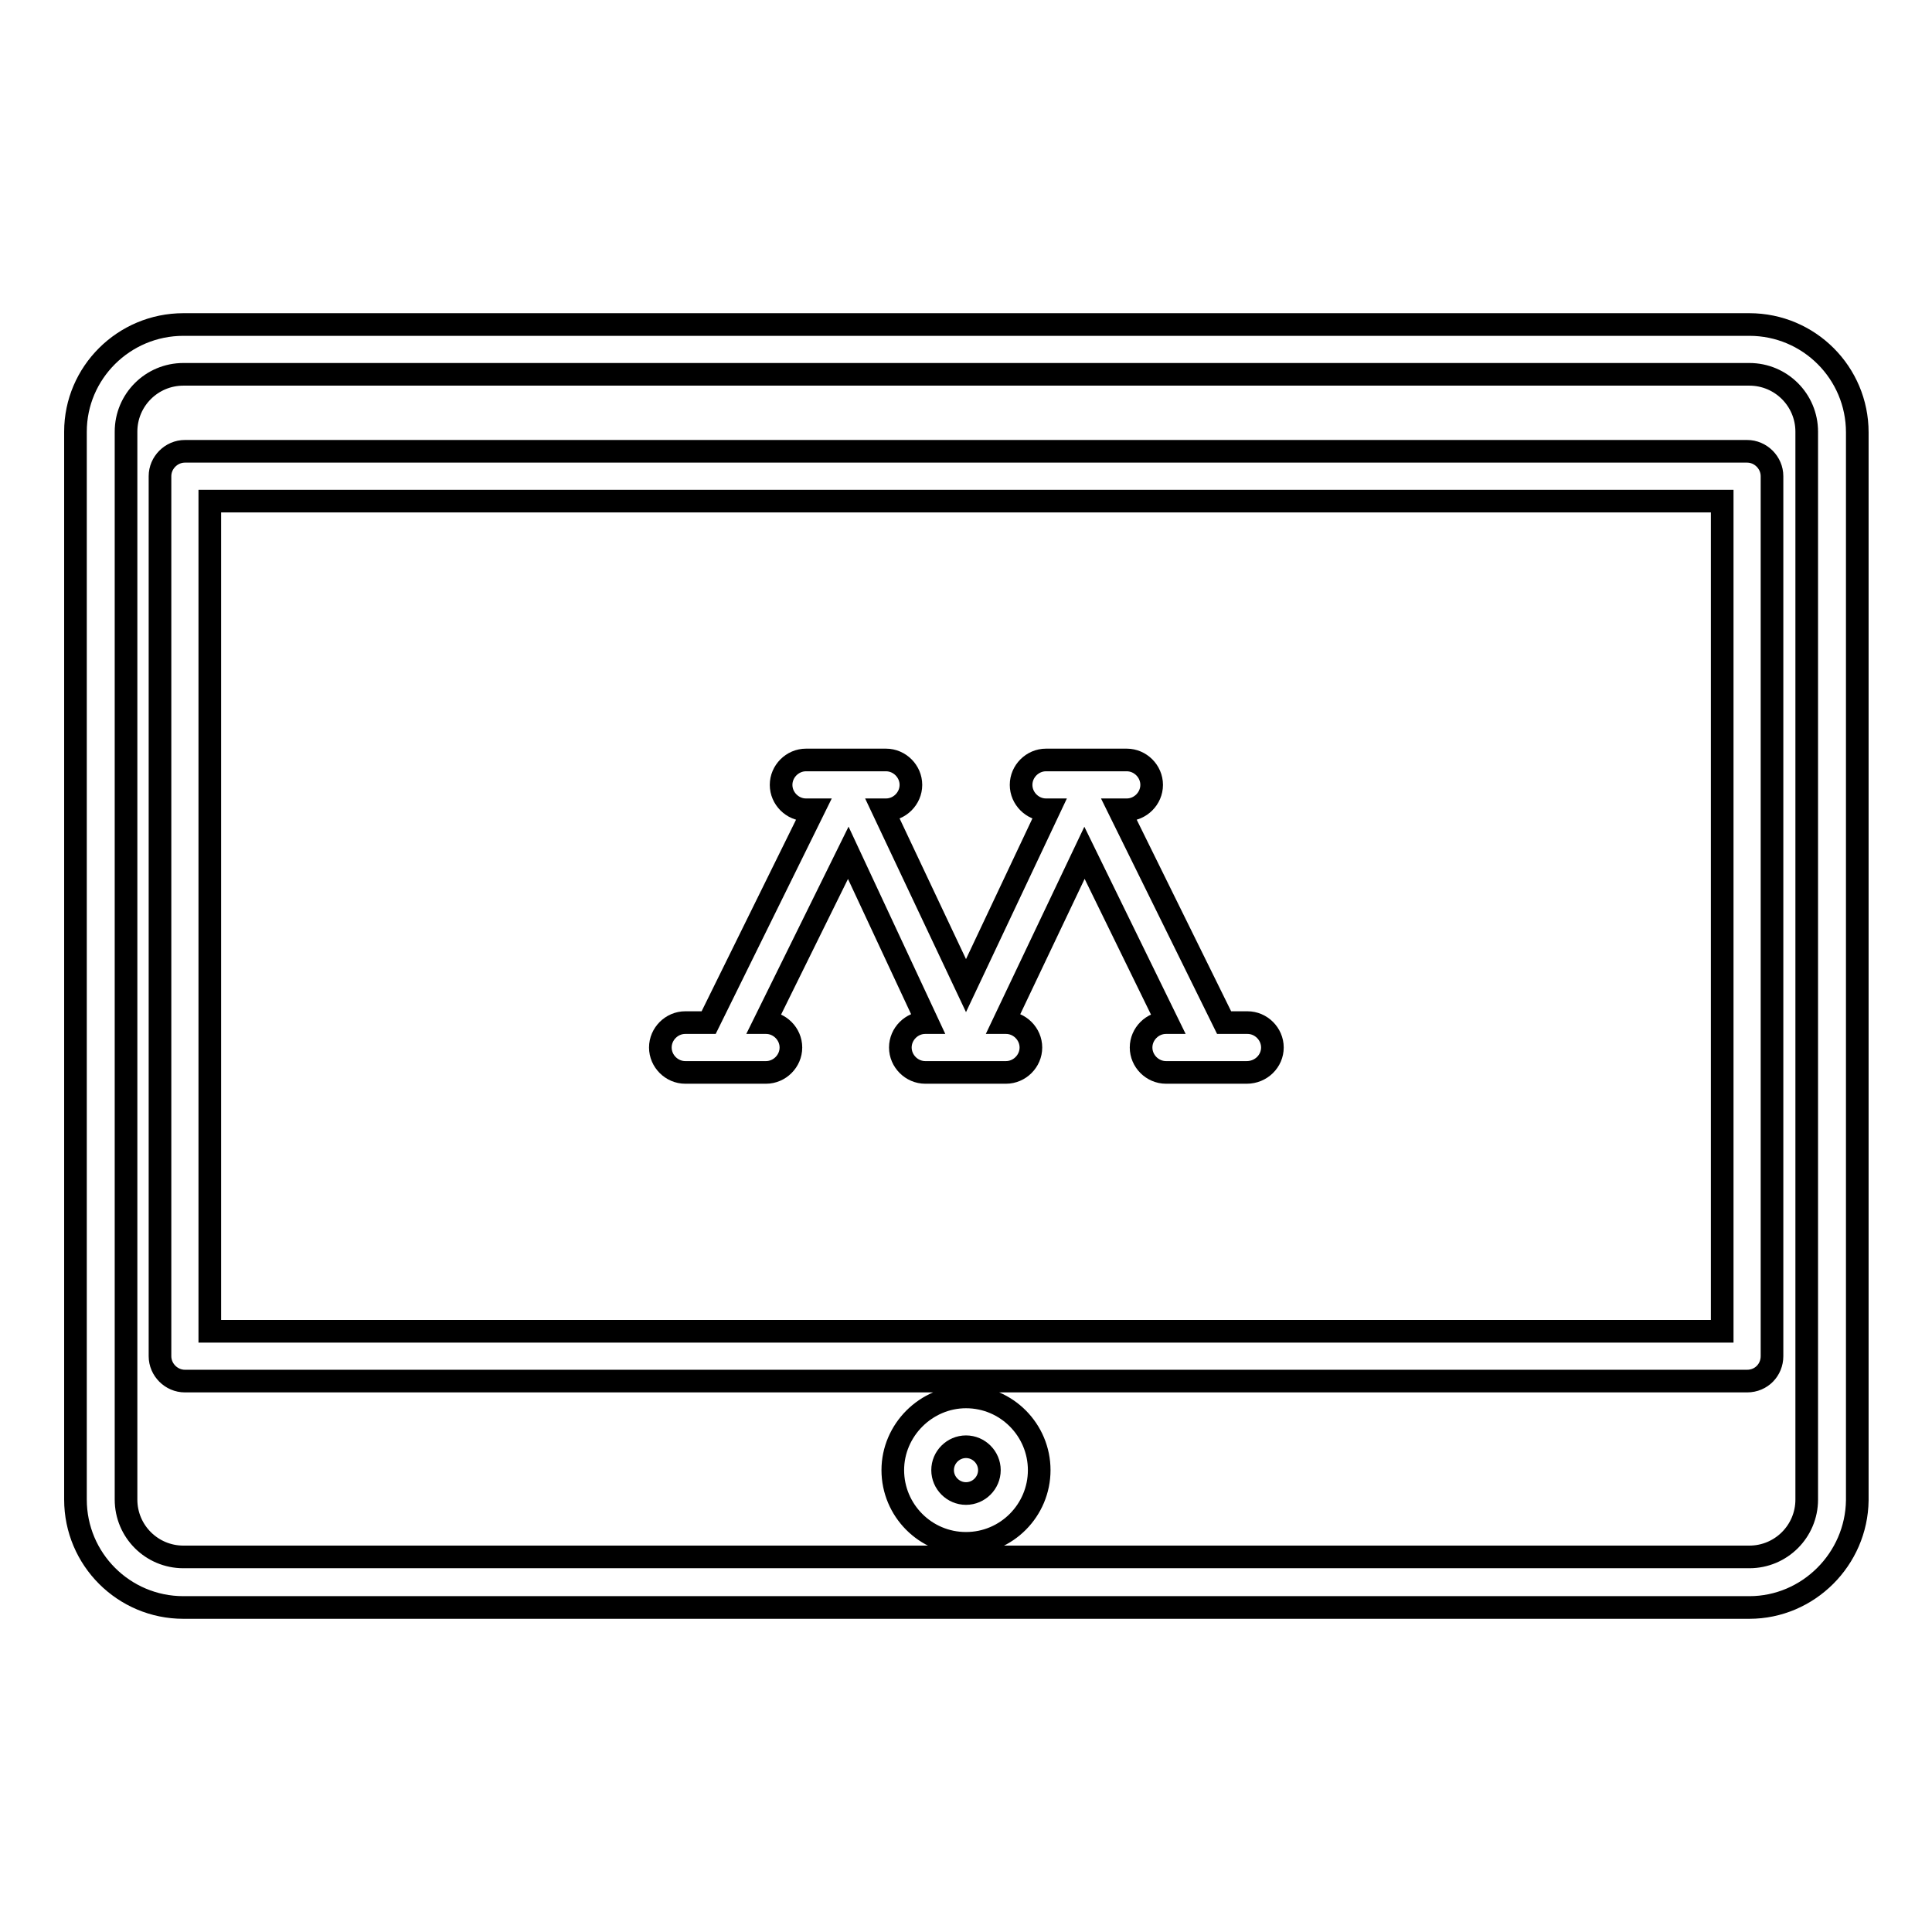 <?xml version="1.0" encoding="utf-8"?>
<!-- Svg Vector Icons : http://www.onlinewebfonts.com/icon -->
<!DOCTYPE svg PUBLIC "-//W3C//DTD SVG 1.1//EN" "http://www.w3.org/Graphics/SVG/1.1/DTD/svg11.dtd">
<svg version="1.1" xmlns="http://www.w3.org/2000/svg" xmlns:xlink="http://www.w3.org/1999/xlink" x="0px" y="0px" viewBox="0 0 256 256" enable-background="new 0 0 256 256" xml:space="preserve">
<g><g><path stroke-width="3" fill-opacity="0" stroke="#000000"  d="M231.8,213H24.3c-7.9,0-14.3-6.4-14.3-14.3V57.2C10,49.4,16.4,43,24.3,43h207.5c7.9,0,14.3,6.4,14.3,14.3v141.5C246,206.6,239.6,213,231.8,213z M24.3,49.6c-4.2,0-7.6,3.4-7.6,7.6v141.5c0,4.2,3.4,7.6,7.6,7.6h207.5c4.2,0,7.6-3.4,7.6-7.6V57.2c0-4.2-3.4-7.6-7.6-7.6H24.3L24.3,49.6z M128,204.5c-5.4,0-9.7-4.4-9.7-9.7s4.4-9.7,9.7-9.7c5.4,0,9.7,4.4,9.7,9.7C137.7,200.1,133.4,204.5,128,204.5z M128,191.7c-1.7,0-3.1,1.4-3.1,3.1c0,1.7,1.4,3.1,3.1,3.1c1.7,0,3.1-1.4,3.1-3.1C131.1,193.1,129.7,191.7,128,191.7z M231.5,183h-207c-1.8,0-3.3-1.5-3.3-3.3V63.1c0-1.8,1.5-3.3,3.3-3.3h207c1.8,0,3.3,1.5,3.3,3.3v116.6C234.8,181.5,233.4,183,231.5,183z M27.8,176.4h200.4v-110H27.8V176.4L27.8,176.4z M165.2,142.1h-10.7c-1.8,0-3.3-1.5-3.3-3.3c0-1.8,1.5-3.3,3.3-3.3h0.2L143.7,113L133,135.5h0.3c1.8,0,3.3,1.5,3.3,3.3c0,1.8-1.5,3.3-3.3,3.3h-10.7c-1.8,0-3.3-1.5-3.3-3.3c0-1.8,1.5-3.3,3.3-3.3h0.3L112.4,113l-11.1,22.5h0.2c1.8,0,3.3,1.5,3.3,3.3c0,1.8-1.5,3.3-3.3,3.3H90.8c-1.8,0-3.3-1.5-3.3-3.3c0-1.8,1.5-3.3,3.3-3.3h3.1l13.9-28.2h-1c-1.8,0-3.3-1.5-3.3-3.3c0-1.8,1.5-3.3,3.3-3.3h10.6c1.8,0,3.3,1.5,3.3,3.3c0,1.8-1.5,3.3-3.3,3.3H117l11,23.3l11-23.3h-0.4c-1.8,0-3.3-1.5-3.3-3.3c0-1.8,1.5-3.3,3.3-3.3h10.7c1.8,0,3.3,1.5,3.3,3.3c0,1.8-1.5,3.3-3.3,3.3h-1l13.9,28.2h3.1c1.8,0,3.3,1.5,3.3,3.3C168.6,140.6,167.1,142.1,165.2,142.1z"/><g></g><g></g><g></g><g></g><g></g><g></g><g></g><g></g><g></g><g></g><g></g><g></g><g></g><g></g><g></g></g></g>
</svg>